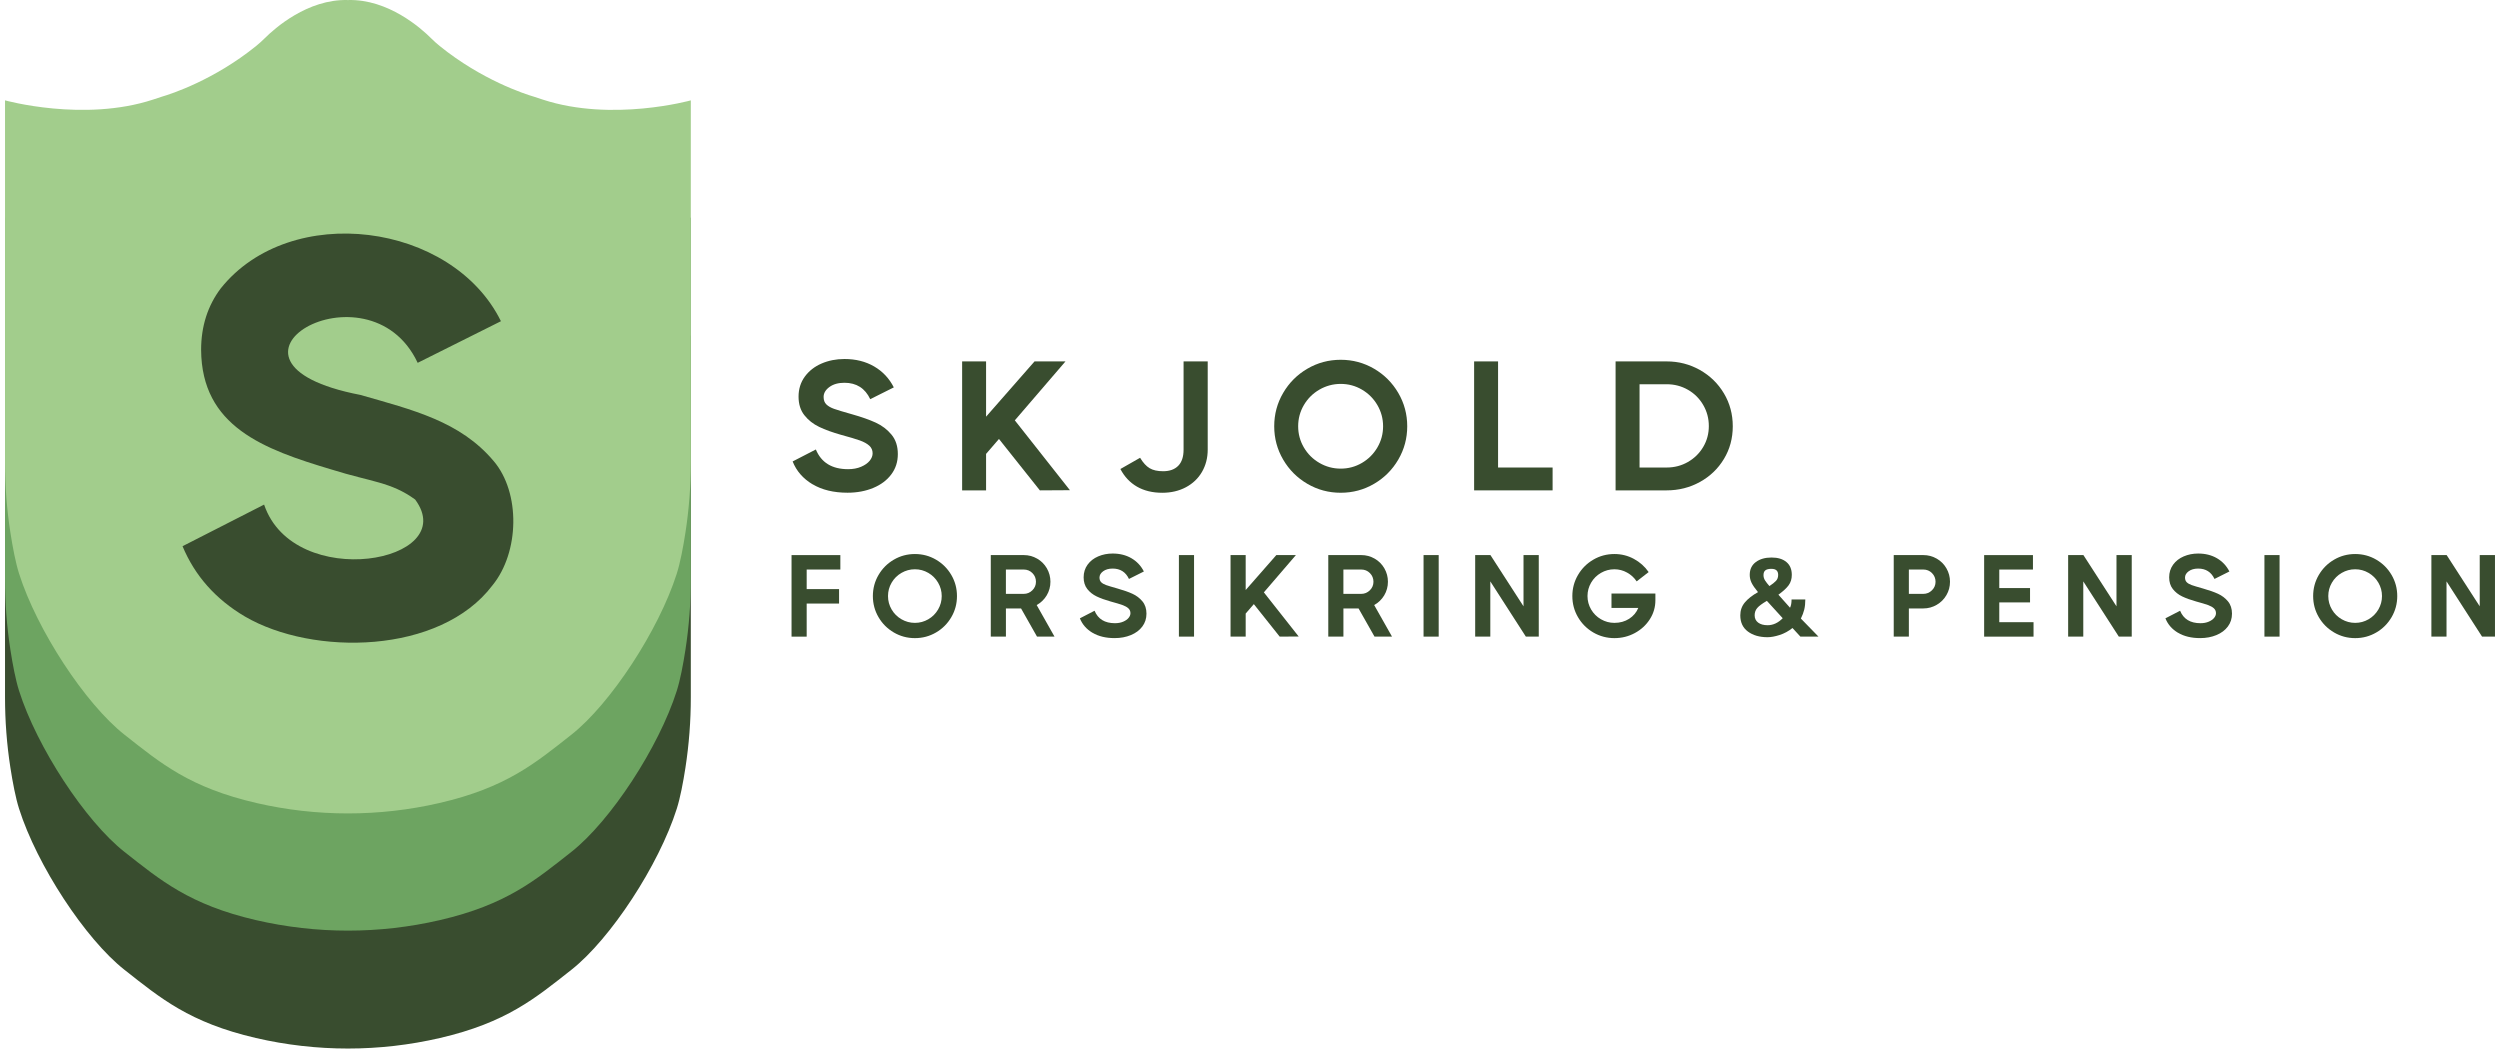 <?xml version="1.0" encoding="UTF-8"?>
<svg id="Main" xmlns="http://www.w3.org/2000/svg" viewBox="0 0 1280 536.85">
  <defs>
    <style>
      .cls-1 {
        fill: #394d2f;
      }

      .cls-2 {
        fill: #6da461;
      }

      .cls-3 {
        fill: #a2cd8c;
      }
    </style>
  </defs>
  <g id="Skjold_Logo" data-name="Skjold Logo">
    <g id="Skjold_Emblem" data-name="Skjold Emblem">
      <path class="cls-1" d="M131.03,531.46c30.98,7.19,63.23,7.19,94.21,0,34.07-7.9,48.89-20.42,67.29-34.91,20.1-15.82,44.83-53.66,53.97-82.45,1.78-5.6,3.28-13.51,4.44-21.01,1.85-11.95,2.76-24.02,2.76-36.11v-185.22s-40.36,11.24-75.82-.4c-.59-.19-3.96-1.32-4.55-1.5-4.69-1.36-26.74-8.57-48.2-25.93-1.57-1.27-3.08-2.63-4.51-4.06-4.83-4.82-21.8-20.06-42.49-19.47-20.69-.59-37.65,14.65-42.49,19.47-1.43,1.43-2.94,2.79-4.51,4.06-21.45,17.36-43.5,24.58-48.2,25.93-.6.17-3.96,1.3-4.55,1.5-35.45,11.64-75.81.4-75.81.4v81.18s0,104.04,0,104.04c0,12.09.9,24.16,2.76,36.11,1.16,7.5,2.66,15.41,4.44,21.01,9.14,28.79,33.87,66.63,53.97,82.45,18.41,14.49,33.22,27,67.29,34.91Z"/>
      <path class="cls-2" d="M131.03,471.09c30.98,7.19,63.23,7.19,94.21,0,34.07-7.9,48.89-20.42,67.29-34.91,20.1-15.82,44.83-53.66,53.97-82.45,1.78-5.6,3.28-13.51,4.44-21.01,1.85-11.95,2.76-24.02,2.76-36.11V111.39s-40.36,11.24-75.82-.4c-.59-.19-3.96-1.32-4.55-1.5-4.69-1.36-26.74-8.57-48.2-25.93-1.57-1.27-3.08-2.63-4.51-4.06-4.83-4.82-21.8-20.06-42.49-19.47-20.69-.59-37.65,14.65-42.49,19.47-1.43,1.43-2.94,2.79-4.51,4.06-21.45,17.36-43.5,24.58-48.2,25.93-.6.17-3.96,1.3-4.55,1.5-35.45,11.64-75.81.4-75.81.4v81.18s0,104.04,0,104.04c0,12.09.9,24.16,2.76,36.11,1.16,7.5,2.66,15.41,4.44,21.01,9.14,28.79,33.87,66.63,53.97,82.45,18.41,14.49,33.22,27,67.29,34.91Z"/>
      <path class="cls-3" d="M131.45,411.18c30.71,7.06,62.66,7.06,93.37,0,34.37-7.9,49.23-20.46,67.71-35,20.1-15.82,44.83-53.66,53.97-82.45,1.78-5.6,3.28-13.51,4.44-21.01,1.85-11.95,2.76-24.02,2.76-36.11v-104.04s0-81.18,0-81.18c0,0-40.35,11.24-75.81-.4-.59-.19-3.96-1.32-4.55-1.5-4.69-1.36-26.74-8.57-48.2-25.93-1.57-1.27-3.08-2.63-4.51-4.06C215.79,14.67,198.82-.57,178.13.02c-20.69-.59-37.65,14.65-42.49,19.47-1.43,1.43-2.94,2.79-4.51,4.06-21.45,17.36-43.5,24.58-48.2,25.93-.6.17-3.96,1.3-4.55,1.5-35.45,11.64-75.81.4-75.81.4v81.18s0,104.04,0,104.04c0,12.09.9,24.16,2.76,36.11,1.16,7.5,2.66,15.41,4.44,21.01,9.14,28.79,33.87,66.63,53.97,82.45,18.48,14.55,33.34,27.11,67.71,35Z"/>
      <path class="cls-1" d="M125.42,315.66c-14.98-8.83-25.63-20.83-31.96-36l41.76-21.31c15.17,44.95,101.16,29.63,77.34-2.59-12.4-9.03-22.55-9.01-42.48-15.27-35.31-10.5-66.82-22.15-67.11-61.34,0-12.09,3.36-22.61,10.08-31.53,35.67-44.59,118.47-33.81,143.43,16.84l-42.63,21.31c-25.23-53.77-116.74-.44-29.38,16.42,26.98,7.74,51.11,13.5,68.26,33.84,13.84,16.22,13.24,46.72-.58,63.65-26.78,35.47-91.96,36.28-126.73,15.98Z"/>
    </g>
    <g id="FORSIKRING_PENSION" data-name="FORSIKRING &amp;amp; PENSION">
      <path class="cls-1" d="M416.02,247.96c-4.84-2.89-8.24-6.79-10.19-11.7l11.89-6.13c2.77,6.73,8.27,10.09,16.51,10.09,2.51,0,4.73-.41,6.65-1.23,1.92-.82,3.38-1.84,4.39-3.07,1-1.23,1.51-2.5,1.51-3.82,0-1.57-.57-2.88-1.7-3.91s-2.75-1.93-4.86-2.69c-2.11-.75-5.27-1.7-9.48-2.83-4.47-1.26-8.24-2.62-11.32-4.1-3.08-1.48-5.61-3.47-7.59-5.99-1.98-2.51-2.97-5.69-2.97-9.53s1.07-7.31,3.21-10.23c2.14-2.92,5-5.16,8.58-6.7,3.58-1.54,7.48-2.31,11.7-2.31,5.78,0,10.86,1.27,15.23,3.82,4.37,2.55,7.72,6.12,10.05,10.71l-12.07,6.04c-2.64-5.6-7.04-8.4-13.21-8.4-3.15,0-5.71.72-7.69,2.17-1.98,1.45-2.97,3.15-2.97,5.09,0,1.64.47,2.91,1.41,3.82.94.91,2.25,1.67,3.91,2.26,1.67.6,4.73,1.53,9.2,2.78,4.91,1.38,8.96,2.82,12.17,4.29,3.21,1.48,5.9,3.52,8.06,6.13,2.17,2.61,3.25,5.93,3.25,9.95s-1.12,7.44-3.35,10.42c-2.23,2.99-5.31,5.3-9.24,6.93-3.93,1.63-8.32,2.45-13.16,2.45-7.11,0-13.08-1.45-17.92-4.34Z"/>
      <path class="cls-1" d="M547.79,250.98l-15.38.09-20.94-26.32-6.6,7.64v18.68h-12.26v-66.03h12.26v28.3l24.81-28.3h15.85l-25.94,30.18,28.2,35.75Z"/>
      <path class="cls-1" d="M605.99,185.04h12.36v45.18c0,4.21-.98,8-2.92,11.37-1.95,3.36-4.7,5.99-8.25,7.88-3.55,1.89-7.59,2.83-12.12,2.83-4.97,0-9.26-1.04-12.88-3.11-3.62-2.08-6.46-5.09-8.54-9.06l10.09-5.75c1.51,2.52,3.13,4.29,4.86,5.33s4.04,1.56,6.93,1.56c3.33,0,5.91-.93,7.73-2.78,1.82-1.85,2.74-4.61,2.74-8.25v-45.18Z"/>
      <path class="cls-1" d="M669.38,247.72c-5.22-3.05-9.35-7.18-12.4-12.4-3.05-5.22-4.58-10.91-4.58-17.07s1.52-11.85,4.58-17.07c3.05-5.22,7.18-9.35,12.4-12.4,5.22-3.05,10.91-4.57,17.07-4.57s11.85,1.53,17.07,4.57c5.22,3.05,9.35,7.19,12.4,12.4,3.05,5.22,4.58,10.91,4.58,17.07s-1.53,11.85-4.58,17.07c-3.05,5.22-7.18,9.35-12.4,12.4-5.22,3.05-10.91,4.57-17.07,4.57s-11.85-1.52-17.07-4.57ZM697.3,237.02c3.33-1.95,5.97-4.59,7.92-7.92,1.95-3.33,2.92-6.95,2.92-10.85s-.98-7.51-2.92-10.85c-1.95-3.33-4.59-5.97-7.92-7.92-3.33-1.95-6.95-2.92-10.85-2.92s-7.53.98-10.9,2.92c-3.36,1.95-6.02,4.59-7.97,7.92-1.95,3.33-2.92,6.95-2.92,10.85s.97,7.52,2.92,10.85c1.95,3.33,4.61,5.98,7.97,7.92,3.36,1.95,7,2.92,10.9,2.92s7.51-.97,10.85-2.92Z"/>
      <path class="cls-1" d="M767.01,185.04v54.33h27.92v11.7h-40.18v-66.03h12.26Z"/>
      <path class="cls-1" d="M870.34,189.43c5.19,2.92,9.29,6.92,12.31,11.98,3.02,5.06,4.53,10.68,4.53,16.84s-1.51,11.74-4.53,16.74c-3.02,5-7.12,8.93-12.31,11.79-5.19,2.86-10.86,4.29-17.03,4.29h-26.13v-66.03h26.13c6.16,0,11.84,1.46,17.03,4.39ZM853.32,239.37c3.96,0,7.59-.94,10.89-2.83,3.3-1.89,5.91-4.45,7.83-7.69,1.92-3.24,2.88-6.81,2.88-10.71s-.96-7.5-2.88-10.8c-1.92-3.3-4.53-5.9-7.83-7.78-3.3-1.89-6.93-2.83-10.89-2.83h-13.87v42.64h13.87Z"/>
    </g>
    <g id="SKJOLD">
      <path class="cls-1" d="M430.26,284.2v7.4h-17.24v10.02h16.58v7.4h-16.58v16.94h-7.75v-41.75h24.99Z"/>
      <path class="cls-1" d="M457.64,323.83c-3.3-1.93-5.92-4.54-7.84-7.84-1.93-3.3-2.89-6.9-2.89-10.8s.96-7.5,2.89-10.8c1.93-3.3,4.54-5.91,7.84-7.84,3.3-1.93,6.9-2.89,10.8-2.89s7.5.96,10.8,2.89c3.3,1.93,5.91,4.54,7.84,7.84,1.93,3.3,2.89,6.9,2.89,10.8s-.96,7.5-2.89,10.8c-1.93,3.3-4.54,5.92-7.84,7.84-3.3,1.93-6.9,2.89-10.8,2.89s-7.5-.96-10.8-2.89ZM475.3,317.06c2.11-1.23,3.78-2.9,5.01-5.01,1.23-2.11,1.85-4.39,1.85-6.86s-.62-4.75-1.85-6.86c-1.23-2.11-2.9-3.78-5.01-5.01-2.11-1.23-4.39-1.85-6.86-1.85s-4.76.62-6.89,1.85c-2.13,1.23-3.81,2.9-5.04,5.01-1.23,2.11-1.85,4.39-1.85,6.86s.62,4.75,1.85,6.86c1.23,2.11,2.91,3.78,5.04,5.01,2.13,1.23,4.42,1.85,6.89,1.85s4.75-.62,6.86-1.85Z"/>
      <path class="cls-1" d="M530.95,325.95l-8.17-14.43h-7.75v14.43h-7.75v-41.75h16.88c2.46,0,4.75.61,6.86,1.82,2.11,1.21,3.77,2.87,4.98,4.98,1.21,2.11,1.82,4.39,1.82,6.86s-.64,4.87-1.91,6.98c-1.27,2.11-2.98,3.76-5.13,4.95l9.13,16.16h-8.95ZM515.02,291.59v12.47h9.13c1.71,0,3.18-.61,4.41-1.82,1.23-1.21,1.85-2.67,1.85-4.38s-.61-3.23-1.82-4.44c-1.21-1.21-2.69-1.82-4.44-1.82h-9.13Z"/>
      <path class="cls-1" d="M559.34,323.98c-3.06-1.83-5.21-4.29-6.44-7.4l7.52-3.88c1.75,4.26,5.23,6.38,10.44,6.38,1.59,0,2.99-.26,4.21-.78,1.21-.52,2.14-1.16,2.77-1.94.64-.78.95-1.58.95-2.42,0-.99-.36-1.82-1.07-2.48-.72-.66-1.74-1.22-3.07-1.7-1.33-.48-3.33-1.07-5.99-1.79-2.82-.79-5.21-1.66-7.16-2.59-1.95-.93-3.55-2.2-4.8-3.79-1.25-1.59-1.88-3.6-1.88-6.02s.68-4.62,2.03-6.47c1.35-1.85,3.16-3.26,5.43-4.23,2.27-.97,4.73-1.46,7.4-1.46,3.66,0,6.87.81,9.63,2.42,2.76,1.61,4.88,3.87,6.35,6.77l-7.63,3.82c-1.67-3.54-4.45-5.31-8.35-5.31-1.99,0-3.61.46-4.86,1.37-1.25.92-1.88,1.99-1.88,3.22,0,1.03.3,1.84.89,2.42.6.58,1.42,1.05,2.48,1.43,1.05.38,2.99.96,5.82,1.76,3.1.88,5.67,1.78,7.7,2.71,2.03.93,3.73,2.23,5.1,3.88,1.37,1.65,2.06,3.75,2.06,6.29s-.71,4.7-2.12,6.59c-1.41,1.89-3.36,3.35-5.85,4.38-2.49,1.03-5.26,1.55-8.32,1.55-4.49,0-8.27-.91-11.33-2.74Z"/>
      <path class="cls-1" d="M603.6,325.95v-41.75h7.75v41.75h-7.75Z"/>
      <path class="cls-1" d="M664.92,325.89l-9.72.06-13.24-16.64-4.17,4.83v11.81h-7.75v-41.75h7.75v17.89l15.69-17.89h10.02l-16.4,19.09,17.83,22.61Z"/>
      <path class="cls-1" d="M703.75,325.95l-8.17-14.43h-7.75v14.43h-7.75v-41.75h16.88c2.46,0,4.75.61,6.86,1.82,2.11,1.21,3.77,2.87,4.98,4.98,1.21,2.11,1.82,4.39,1.82,6.86s-.64,4.87-1.91,6.98c-1.27,2.11-2.98,3.76-5.13,4.95l9.13,16.16h-8.95ZM687.82,291.59v12.47h9.13c1.71,0,3.18-.61,4.41-1.82,1.23-1.21,1.85-2.67,1.85-4.38s-.61-3.23-1.82-4.44c-1.21-1.21-2.69-1.82-4.44-1.82h-9.13Z"/>
      <path class="cls-1" d="M728.86,325.95v-41.75h7.75v41.75h-7.75Z"/>
      <path class="cls-1" d="M780.04,310.44v-26.25h7.81v41.75h-6.62l-18.19-28.27v28.27h-7.75v-41.75h7.75v.06l.06-.06,16.94,26.25Z"/>
      <path class="cls-1" d="M825.07,303.88h22.49v3.46c0,3.5-.94,6.73-2.83,9.69-1.89,2.96-4.44,5.32-7.66,7.07-3.22,1.75-6.72,2.62-10.5,2.62s-7.5-.96-10.8-2.89c-3.3-1.93-5.92-4.54-7.84-7.84-1.93-3.3-2.89-6.9-2.89-10.8s.96-7.5,2.89-10.8c1.93-3.3,4.54-5.91,7.84-7.84,3.3-1.93,6.9-2.89,10.8-2.89,3.58,0,6.91.83,9.99,2.5,3.08,1.67,5.6,3.92,7.55,6.74l-6.14,4.77c-1.23-1.87-2.86-3.37-4.89-4.5-2.03-1.13-4.2-1.7-6.5-1.7-2.47,0-4.76.62-6.89,1.85-2.13,1.23-3.81,2.9-5.04,5.01-1.23,2.11-1.85,4.39-1.85,6.86s.62,4.75,1.85,6.86c1.23,2.11,2.91,3.78,5.04,5.01,2.13,1.23,4.42,1.85,6.89,1.85,2.86,0,5.38-.7,7.54-2.09,2.17-1.39,3.73-3.24,4.68-5.55h-13.72v-7.4Z"/>
      <path class="cls-1" d="M895.87,294.28c0-2.78,1.03-4.95,3.1-6.5,2.07-1.55,4.75-2.33,8.05-2.33s5.76.77,7.61,2.3c1.85,1.53,2.77,3.73,2.77,6.59,0,2.07-.54,3.84-1.61,5.31-1.07,1.47-2.82,3.08-5.25,4.83l5.96,6.68c.52-1.03.78-2.45.78-4.24h7.04c0,1.95-.18,3.67-.54,5.16-.36,1.49-.94,3.03-1.73,4.62l9.01,9.25h-9.25l-4.06-4.41c-2.03,1.63-4.23,2.82-6.59,3.58-2.37.76-4.42,1.13-6.17,1.13-4.1,0-7.45-.96-10.05-2.89-2.61-1.93-3.91-4.7-3.91-8.32,0-2.54.79-4.75,2.36-6.62,1.57-1.87,3.81-3.62,6.71-5.25-1.55-1.87-2.64-3.45-3.28-4.74-.64-1.29-.96-2.67-.96-4.15ZM904.64,307.64c-2.39,1.39-4.03,2.6-4.92,3.64-.89,1.03-1.34,2.29-1.34,3.76,0,1.59.6,2.83,1.79,3.73,1.19.89,2.8,1.34,4.83,1.34,2.82,0,5.41-1.19,7.75-3.58l-8.11-8.89ZM907.02,291.24c-1.43,0-2.48.25-3.13.75-.66.5-.98,1.32-.98,2.48,0,.99.28,1.92.83,2.77.56.86,1.29,1.8,2.21,2.83,1.51-.99,2.63-1.89,3.37-2.68.74-.79,1.1-1.81,1.1-3.04,0-2.07-1.13-3.1-3.4-3.1Z"/>
      <path class="cls-1" d="M991.6,286.02c2.11,1.21,3.77,2.87,4.98,4.98,1.21,2.11,1.82,4.39,1.82,6.86s-.61,4.74-1.82,6.83c-1.21,2.09-2.87,3.75-4.98,4.98-2.11,1.23-4.39,1.85-6.86,1.85h-7.4v14.43h-7.75v-41.75h15.15c2.46,0,4.75.61,6.86,1.82ZM984.74,304.06c1.71,0,3.18-.61,4.41-1.82,1.23-1.21,1.85-2.67,1.85-4.38s-.61-3.23-1.82-4.44c-1.21-1.21-2.69-1.82-4.44-1.82h-7.4v12.47h7.4Z"/>
      <path class="cls-1" d="M1023.63,308.42v10.14h17.54v7.4h-25.29v-41.75h24.99v7.4h-17.24v9.48h15.75v7.34h-15.75Z"/>
      <path class="cls-1" d="M1083.64,310.44v-26.25h7.81v41.75h-6.62l-18.19-28.27v28.27h-7.75v-41.75h7.75v.06l.06-.06,16.94,26.25Z"/>
      <path class="cls-1" d="M1115.13,323.98c-3.06-1.83-5.21-4.29-6.44-7.4l7.52-3.88c1.75,4.26,5.23,6.38,10.44,6.38,1.59,0,2.99-.26,4.21-.78,1.21-.52,2.14-1.16,2.77-1.94.64-.78.95-1.58.95-2.42,0-.99-.36-1.82-1.07-2.48-.72-.66-1.74-1.22-3.07-1.7-1.33-.48-3.33-1.07-5.99-1.79-2.82-.79-5.21-1.66-7.16-2.59-1.95-.93-3.55-2.2-4.8-3.79-1.25-1.59-1.88-3.6-1.88-6.02s.68-4.62,2.03-6.47c1.35-1.85,3.16-3.26,5.43-4.23,2.27-.97,4.73-1.46,7.4-1.46,3.66,0,6.87.81,9.63,2.42,2.76,1.61,4.88,3.87,6.35,6.77l-7.63,3.82c-1.67-3.54-4.45-5.31-8.35-5.31-1.99,0-3.61.46-4.86,1.37-1.25.92-1.88,1.99-1.88,3.22,0,1.03.3,1.84.89,2.42.6.58,1.42,1.05,2.48,1.43,1.05.38,2.99.96,5.82,1.76,3.1.88,5.67,1.78,7.7,2.71,2.03.93,3.73,2.23,5.1,3.88,1.37,1.65,2.06,3.75,2.06,6.29s-.71,4.7-2.12,6.59c-1.41,1.89-3.36,3.35-5.85,4.38-2.49,1.03-5.26,1.55-8.32,1.55-4.49,0-8.27-.91-11.33-2.74Z"/>
      <path class="cls-1" d="M1159.39,325.95v-41.75h7.75v41.75h-7.75Z"/>
      <path class="cls-1" d="M1195.06,323.83c-3.3-1.93-5.92-4.54-7.84-7.84-1.93-3.3-2.89-6.9-2.89-10.8s.96-7.5,2.89-10.8c1.93-3.3,4.54-5.91,7.84-7.84,3.3-1.93,6.9-2.89,10.8-2.89s7.5.96,10.8,2.89c3.3,1.93,5.91,4.54,7.84,7.84,1.93,3.3,2.89,6.9,2.89,10.8s-.96,7.5-2.89,10.8c-1.93,3.3-4.54,5.92-7.84,7.84-3.3,1.93-6.9,2.89-10.8,2.89s-7.5-.96-10.8-2.89ZM1212.72,317.06c2.11-1.23,3.78-2.9,5.01-5.01,1.23-2.11,1.85-4.39,1.85-6.86s-.62-4.75-1.85-6.86c-1.23-2.11-2.9-3.78-5.01-5.01-2.11-1.23-4.39-1.85-6.86-1.85s-4.76.62-6.89,1.85c-2.13,1.23-3.81,2.9-5.04,5.01-1.23,2.11-1.85,4.39-1.85,6.86s.62,4.75,1.85,6.86c1.23,2.11,2.91,3.78,5.04,5.01,2.13,1.23,4.42,1.85,6.89,1.85s4.75-.62,6.86-1.85Z"/>
      <path class="cls-1" d="M1269.62,310.44v-26.25h7.81v41.75h-6.62l-18.19-28.27v28.27h-7.75v-41.75h7.75v.06l.06-.06,16.94,26.25Z"/>
    </g>
  </g>
</svg>